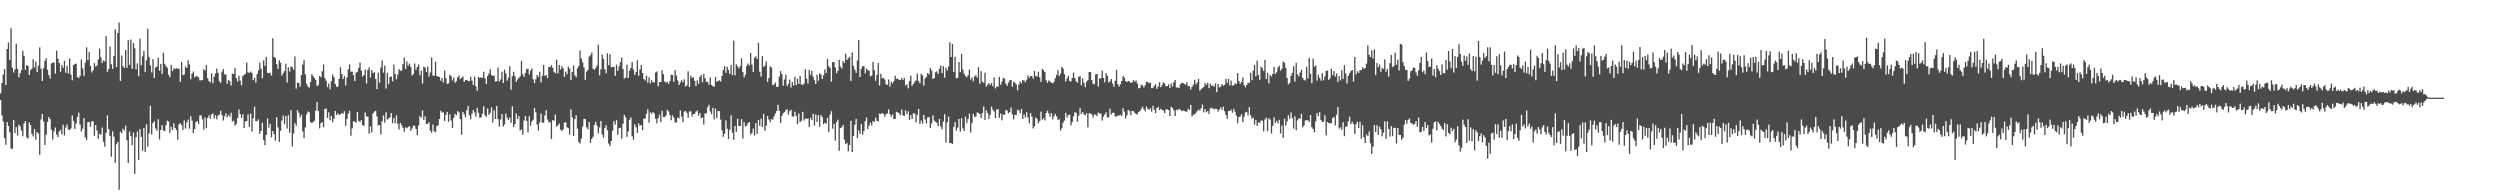 <?xml version="1.0" encoding="UTF-8"?>
<svg xmlns="http://www.w3.org/2000/svg" width="1920" height="150">
  <path d="M0 71.665h1v5.197H0zM1 63.736h1v24.945H1zM2 57.266h1v36.028H2zM3 53.023h1v53.098H3zM4 65.230h1v45.991H4zM5 37.627h1v56.123H5zM6 32.673h1v64.084H6zM7 46.003h1v55.601H7zM8 21.712h1v92.460H8zM9 52.041h1v62.262H9zM10 55.702h1v36.429H10zM11 53.319h1v48.806H11zM12 33.582h1v64.033H12zM13 52.859h1v51.310H13zM14 59.357h1v36.395H14zM15 56.201h1v40.903H15zM16 53.815h1v46.510H16zM17 38.856h1v65.817H17zM18 42.866h1v51.955H18zM19 53.581h1v39.407H19zM20 50.063h1v55.353H20zM21 50.598h1v55.919H21zM22 57.714h1v36.283H22zM23 53.975h1v42.101H23zM24 52.621h1v50.240H24zM25 45.522h1v59.343H25zM26 51.873h1v47.284H26zM27 47.317h1v59.891H27zM28 55.408h1v46.013H28zM29 50.458h1v52.163H29zM30 36.390h1v82.501H30zM31 52.720h1v39.094H31zM32 62.183h1v25.401H32zM33 52.392h1v40.939H33zM34 46.765h1v64.544H34zM35 44.719h1v58.751H35zM36 53.506h1v40.118H36zM37 57.615h1v32.248H37zM38 60.307h1v31.133H38zM39 48.705h1v50.836H39zM40 48.209h1v58.941H40zM41 47.878h1v52.997H41zM42 56.455h1v41.506H42zM43 38.859h1v64.495H43zM44 45.122h1v60.128H44zM45 48.428h1v52.613H45zM46 55.111h1v44.549H46zM47 50.035h1v53.095H47zM48 52.168h1v43.656H48zM49 46.666h1v57.401H49zM50 55.892h1v42.031H50zM51 50.464h1v45.158H51zM52 56.346h1v43.084H52zM53 44.879h1v55.071H53zM54 57.316h1v41.298H54zM55 61.648h1v26.979H55zM56 50.040h1v42.783H56zM57 49.114h1v49.971H57zM58 48.872h1v46.027H58zM59 59.111h1v30.703H59zM60 59.973h1v26.559H60zM61 58.218h1v37.485H61zM62 45.666h1v55.282H62zM63 52.442h1v46.317H63zM64 58.301h1v32.354H64zM65 48.181h1v57.325H65zM66 36.307h1v71.301H66zM67 46.092h1v47.724H67zM68 40.020h1v53.797H68zM69 50.562h1v46.811H69zM70 55.630h1v37.616H70zM71 54.026h1v39.105H71zM72 48.437h1v55.789H72zM73 51.074h1v44.961H73zM74 50.291h1v49.936H74zM75 45.596h1v61.010H75zM76 37.308h1v65.457H76zM77 44.143h1v59.406H77zM78 48.433h1v49.506H78zM79 46.456h1v62.494H79zM80 47.158h1v65.530H80zM81 27.707h1v74.362H81zM82 55.095h1v33.540H82zM83 52.991h1v46.205H83zM84 35.697h1v68.700H84zM85 49.280h1v71.152H85zM86 52.947h1v47.890H86zM87 43.096h1v61.848H87zM88 22.486h1v102.587H88zM89 51.541h1v59.259H89zM90 25.312h1v83.626H90zM91 17.294h1v128.516H91zM92 62.179h1v38.907H92zM93 42.626h1v59.692H93zM94 50.828h1v48.028H94zM95 52.229h1v47.950H95zM96 38.415h1v58.027H96zM97 52.046h1v55.679H97zM98 30.769h1v94.440H98zM99 49.843h1v51.104H99zM100 30.367h1v74.165H100zM101 52.942h1v58.624H101zM102 32.900h1v68.932H102zM103 37.140h1v96.414H103zM104 53.236h1v52.120H104zM105 48.659h1v52.367H105zM106 58.496h1v64.446H106zM107 29.664h1v69.489H107zM108 50.062h1v54.978H108zM109 43.248h1v72.524H109zM110 39.054h1v59.166H110zM111 55.390h1v61.242H111zM112 46.401h1v49.106H112zM113 22.070h1v90.531H113zM114 43.728h1v58.701H114zM115 50.280h1v30.956H115zM116 55.631h1v47.685H116zM117 45.412h1v49.128H117zM118 59.830h1v33.318H118zM119 51.821h1v46.795H119zM120 50.987h1v49.379H120zM121 44.395h1v47.186H121zM122 54.389h1v52.729H122zM123 49.044h1v50.753H123zM124 56.844h1v39.256H124zM125 40.476h1v59.679H125zM126 48.970h1v51.897H126zM127 50.831h1v45.349H127zM128 52.051h1v40.647H128zM129 57.417h1v35.908H129zM130 59.345h1v42.897H130zM131 49.821h1v47.628H131zM132 54.598h1v45.375H132zM133 52.404h1v42.266H133zM134 53.114h1v45.126H134zM135 52.309h1v47.656H135zM136 52.777h1v54.490H136zM137 52.891h1v42.553H137zM138 62.911h1v31.727H138zM139 47.592h1v48.444H139zM140 57.760h1v42.045H140zM141 57.119h1v35.347H141zM142 51.083h1v47.608H142zM143 52.137h1v42.020H143zM144 46.392h1v45.486H144zM145 49.479h1v49.349H145zM146 60.886h1v28.352H146zM147 56.580h1v36.058H147zM148 54.866h1v47.472H148zM149 59.387h1v39.667H149zM150 58.427h1v35.264H150zM151 58.615h1v34.432H151zM152 59.375h1v35.800H152zM153 61.700h1v26.978H153zM154 61.765h1v26.852H154zM155 61.389h1v30.324H155zM156 53.157h1v46.330H156zM157 54.175h1v36.007H157zM158 50.023h1v48.426H158zM159 60.068h1v30.490H159zM160 62.257h1v26.374H160zM161 63.316h1v27.856H161zM162 56.322h1v31.420H162zM163 63.954h1v23.125H163zM164 58.977h1v32.059H164zM165 56.474h1v31.997H165zM166 52.612h1v38.972H166zM167 55.945h1v32.941H167zM168 62.342h1v25.654H168zM169 63.617h1v21.447H169zM170 55.030h1v33.445H170zM171 53.058h1v39.493H171zM172 57.095h1v32.272H172zM173 57.199h1v29.895H173zM174 64.242h1v25.926H174zM175 61.365h1v26.950H175zM176 62.366h1v27.339H176zM177 65.703h1v20.880H177zM178 56.554h1v36.741H178zM179 56.787h1v35.954H179zM180 52.235h1v44.265H180zM181 60.057h1v35.122H181zM182 62.617h1v28.234H182zM183 58.104h1v25.921H183zM184 61.977h1v25.652H184zM185 65.488h1v25.081H185zM186 58.546h1v29.241H186zM187 57.493h1v40.884H187zM188 56.678h1v36.678H188zM189 48.010h1v44.933H189zM190 55.556h1v32.227H190zM191 55.967h1v41.442H191zM192 54.940h1v32.358H192zM193 56.020h1v45.009H193zM194 61.493h1v29.460H194zM195 59.706h1v22.283H195zM196 63.407h1v29.526H196zM197 57.008h1v36.005H197zM198 54.070h1v37.573H198zM199 48.153h1v54.664H199zM200 52.776h1v47.786H200zM201 60.060h1v34.169H201zM202 46.353h1v61.266H202zM203 50.496h1v60.959H203zM204 43.696h1v59.884H204zM205 55.935h1v35.034H205zM206 56.321h1v41.749H206zM207 55.796h1v39.280H207zM208 58.089h1v47.454H208zM209 29.381h1v71.210H209zM210 43.671h1v59.189H210zM211 44.495h1v63.526H211zM212 49.299h1v40.757H212zM213 52.980h1v44.886H213zM214 46.321h1v62.652H214zM215 48.105h1v52.363H215zM216 58.071h1v34.522H216zM217 56.256h1v32.399H217zM218 54.620h1v40.772H218zM219 48.955h1v40.207H219zM220 63.385h1v35.353H220zM221 51.691h1v36.781H221zM222 54.931h1v46.954H222zM223 51.005h1v33.515H223zM224 51.632h1v60.829H224zM225 53.493h1v49.130H225zM226 43.387h1v51.189H226zM227 68.115h1v28.555H227zM228 63.503h1v21.061H228zM229 63.849h1v22.761H229zM230 66.497h1v23.675H230zM231 57.543h1v30.607H231zM232 49.592h1v51.266H232zM233 46.154h1v60.007H233zM234 56.963h1v40.955H234zM235 64.225h1v23.527H235zM236 66.416h1v19.177H236zM237 67.254h1v19.063H237zM238 63.007h1v30.812H238zM239 56.978h1v37.564H239zM240 58.474h1v35.218H240zM241 59.842h1v32.840H241zM242 61.454h1v23.555H242zM243 66.102h1v12.180H243zM244 65.162h1v20.124H244zM245 58.397h1v40.147H245zM246 59.415h1v35.226H246zM247 54.726h1v39.073H247zM248 49.530h1v48.119H248zM249 59.892h1v23.887H249zM250 61.949h1v21.396H250zM251 66.951h1v23.737H251zM252 64.164h1v22.090H252zM253 68.624h1v23.779H253zM254 62.327h1v26.732H254zM255 57.166h1v36.729H255zM256 59.256h1v32.033H256zM257 64.487h1v20.750H257zM258 66.669h1v21.633H258zM259 66.538h1v20.501H259zM260 60.512h1v27.748H260zM261 51.647h1v36.231H261zM262 56.838h1v30.034H262zM263 60.653h1v26.670H263zM264 58.260h1v27.111H264zM265 65.693h1v30.991H265zM266 59.432h1v31.983H266zM267 53.236h1v34.034H267zM268 49.446h1v35.522H268zM269 55.005h1v49.259H269zM270 55.053h1v43.510H270zM271 57.642h1v35.500H271zM272 62.192h1v31.214H272zM273 55.688h1v38.519H273zM274 55.113h1v30.843H274zM275 52.178h1v40.666H275zM276 48.048h1v45.720H276zM277 54.149h1v38.049H277zM278 58.842h1v37.200H278zM279 57.567h1v39.096H279zM280 53.325h1v33.070H280zM281 64.073h1v25.307H281zM282 53.927h1v35.795H282zM283 51.650h1v51.039H283zM284 59.488h1v37.689H284zM285 53.783h1v47.846H285zM286 56.235h1v30.846H286zM287 55.397h1v30.377H287zM288 60.632h1v24.469H288zM289 68.405h1v20.926H289zM290 55.816h1v40.603H290zM291 63.534h1v32.459H291zM292 51.924h1v51.370H292zM293 46.437h1v46.729H293zM294 55.756h1v32.868H294zM295 50.363h1v43.869H295zM296 68.008h1v18.251H296zM297 55.886h1v35.983H297zM298 64.673h1v26.366H298zM299 59.159h1v31.050H299zM300 58.678h1v28.121H300zM301 62.438h1v32.238H301zM302 49.609h1v41.135H302zM303 56.859h1v37.800H303zM304 60.923h1v27.643H304zM305 57.324h1v37.841H305zM306 53.118h1v46.357H306zM307 54.314h1v40.052H307zM308 54.237h1v41.915H308zM309 49.259h1v48.913H309zM310 44.342h1v56.856H310zM311 52.968h1v44.761H311zM312 47.179h1v51.358H312zM313 50.445h1v47.130H313zM314 48.839h1v47.904H314zM315 51.477h1v48.968H315zM316 58.015h1v40.625H316zM317 56.869h1v39.624H317zM318 48.737h1v47.846H318zM319 53.603h1v45.491H319zM320 51.477h1v52.431H320zM321 49.509h1v46.854H321zM322 57.891h1v31.356H322zM323 54.264h1v36.133H323zM324 64.212h1v20.637H324zM325 51.261h1v40.879H325zM326 51.901h1v37.452H326zM327 55.361h1v39.833H327zM328 51.079h1v44.039H328zM329 58.849h1v35.072H329zM330 55.717h1v44.563H330zM331 44.057h1v57.917H331zM332 57.998h1v37.600H332zM333 58.171h1v42.679H333zM334 47.417h1v54.095H334zM335 58.321h1v38.489H335zM336 58.766h1v37.548H336zM337 59.149h1v32.221H337zM338 61.939h1v23.160H338zM339 59.902h1v26.516H339zM340 63.305h1v22.995H340zM341 54.230h1v38.633H341zM342 60.177h1v28.094H342zM343 64.445h1v21.458H343zM344 64.008h1v29.603H344zM345 57.428h1v30.487H345zM346 58.545h1v34.033H346zM347 61.697h1v36.661H347zM348 59.523h1v30.939H348zM349 63.529h1v23.897H349zM350 62.327h1v26.266H350zM351 59.412h1v25.909H351zM352 58.004h1v28.380H352zM353 60.898h1v30.682H353zM354 59.827h1v43.670H354zM355 58.752h1v27.246H355zM356 62.977h1v24.736H356zM357 61.500h1v28.641H357zM358 61.361h1v23.407H358zM359 62.215h1v19.212H359zM360 62.318h1v26.305H360zM361 59.005h1v32.599H361zM362 61.914h1v25.361H362zM363 65.204h1v19.318H363zM364 58.868h1v27.592H364zM365 66.242h1v23.399H365zM366 69.736h1v13.146H366zM367 59.045h1v27.656H367zM368 60.007h1v30.424H368zM369 59.362h1v30.924H369zM370 59.790h1v27.577H370zM371 55.063h1v26.585H371zM372 60.183h1v28.319H372zM373 64.574h1v25.195H373zM374 58.416h1v24.948H374zM375 56.496h1v31.763H375zM376 53.172h1v33.578H376zM377 57.676h1v24.819H377zM378 58.256h1v35.912H378zM379 58.064h1v26.675H379zM380 62.578h1v28.812H380zM381 62.393h1v18.987H381zM382 51.918h1v39.624H382zM383 62.515h1v34.715H383zM384 61.050h1v30.737H384zM385 55.029h1v32.525H385zM386 63.757h1v33.395H386zM387 53.469h1v42.115H387zM388 56.404h1v30.829H388zM389 61.891h1v28.542H389zM390 59.594h1v32.719H390zM391 50.884h1v39.491H391zM392 68.868h1v25.485H392zM393 58.539h1v23.115H393zM394 55.145h1v42.457H394zM395 58.589h1v36.678H395zM396 62.918h1v24.346H396zM397 61.066h1v30.355H397zM398 59.750h1v29.318H398zM399 58.554h1v41.578H399zM400 46.764h1v52.705H400zM401 57.075h1v46.496H401zM402 59.042h1v33.487H402zM403 56.099h1v32.921H403zM404 53.035h1v39.801H404zM405 52.846h1v48.911H405zM406 57.191h1v32.057H406zM407 54.195h1v42.363H407zM408 52.574h1v40.760H408zM409 60.908h1v31.011H409zM410 63.848h1v19.220H410zM411 60.929h1v25.273H411zM412 57.484h1v38.169H412zM413 59.043h1v41.252H413zM414 55.154h1v38.937H414zM415 63.222h1v23.883H415zM416 58.279h1v35.873H416zM417 49.897h1v44.390H417zM418 58.253h1v30.430H418zM419 57.623h1v26.986H419zM420 59.978h1v31.753H420zM421 51.297h1v42.578H421zM422 51.535h1v42.434H422zM423 50.078h1v56.624H423zM424 51.956h1v40.369H424zM425 55.166h1v37.540H425zM426 56.248h1v31.713H426zM427 45.846h1v51.372H427zM428 56.493h1v39.797H428zM429 49.812h1v45.061H429zM430 53.379h1v46.172H430zM431 50.738h1v49.907H431zM432 52.493h1v46.955H432zM433 58.991h1v35.227H433zM434 54.979h1v38.921H434zM435 57.161h1v40.686H435zM436 51.088h1v47.404H436zM437 52.800h1v50.555H437zM438 61.443h1v22.528H438zM439 55.362h1v34.821H439zM440 50.328h1v54.163H440zM441 57.753h1v33.730H441zM442 59.392h1v29.111H442zM443 52.411h1v46.399H443zM444 50.670h1v58.408H444zM445 38.779h1v71.479H445zM446 45.004h1v61.443H446zM447 47.933h1v49.351H447zM448 51.770h1v39.523H448zM449 61.322h1v30.091H449zM450 54.967h1v42.806H450zM451 53.834h1v45.504H451zM452 43.466h1v50.272H452zM453 42.398h1v67.328H453zM454 40.381h1v66.355H454zM455 52.746h1v52.277H455zM456 53.726h1v42.153H456zM457 52.158h1v41.371H457zM458 50.346h1v46.159H458zM459 34.309h1v68.094H459zM460 57.876h1v40.034H460zM461 53.200h1v39.747H461zM462 41.939h1v61.348H462zM463 45.186h1v60.599H463zM464 53.177h1v45.194H464zM465 56.219h1v39.978H465zM466 40.850h1v59.236H466zM467 50.096h1v60.118H467zM468 41.624h1v70.569H468zM469 51.691h1v56.594H469zM470 51.358h1v49.109H470zM471 51.339h1v41.785H471zM472 58.238h1v37.517H472zM473 49.665h1v42.607H473zM474 54.459h1v49.121H474zM475 50.961h1v47.387H475zM476 47.777h1v50.389H476zM477 44.135h1v62.379H477zM478 53.055h1v41.964H478zM479 60.285h1v28.020H479zM480 59.561h1v30.598H480zM481 49.655h1v55.420H481zM482 59.883h1v41.086H482zM483 54.292h1v37.710H483zM484 52.040h1v38.130H484zM485 47.614h1v57.017H485zM486 53.345h1v53.909H486zM487 57.528h1v37.882H487zM488 55.326h1v42.489H488zM489 46.266h1v55.784H489zM490 58.228h1v36.467H490zM491 53.416h1v43.097H491zM492 49.911h1v46.105H492zM493 56.042h1v43.946H493zM494 60.700h1v30.455H494zM495 61.916h1v29.197H495zM496 58.112h1v29.309H496zM497 63.536h1v20.362H497zM498 59.403h1v34.870H498zM499 63.992h1v22.352H499zM500 61.640h1v25.735H500zM501 63.250h1v22.820H501zM502 63.279h1v23.829H502zM503 55.726h1v35.538H503zM504 54.899h1v39.936H504zM505 66.268h1v24.445H505zM506 63.074h1v25.030H506zM507 63.002h1v30.775H507zM508 53.963h1v31.119H508zM509 57.001h1v32.891H509zM510 62.603h1v27.315H510zM511 63.503h1v25.165H511zM512 62.671h1v21.725H512zM513 64.412h1v21.144H513zM514 62.214h1v26.247H514zM515 57.329h1v35.054H515zM516 57.588h1v31.017H516zM517 62.827h1v27.596H517zM518 53.883h1v40.154H518zM519 58.006h1v36.033H519zM520 61.797h1v28.414H520zM521 65.258h1v25.721H521zM522 63.300h1v21.468H522zM523 61.574h1v27.945H523zM524 63.238h1v30.572H524zM525 60.929h1v24.758H525zM526 66.472h1v18.763H526zM527 65.566h1v21.109H527zM528 54.790h1v35.640H528zM529 66.851h1v18.758H529zM530 58.099h1v27.395H530zM531 59.860h1v29.605H531zM532 59.337h1v28.265H532zM533 62.063h1v25.493H533zM534 66.131h1v19.563H534zM535 61.746h1v23.209H535zM536 64.419h1v24.402H536zM537 59.118h1v27.669H537zM538 57.518h1v33.322H538zM539 63.235h1v26.948H539zM540 56.694h1v38.975H540zM541 60.043h1v27.092H541zM542 62.793h1v24.275H542zM543 62.892h1v19.535H543zM544 65.007h1v15.479H544zM545 59.435h1v26.106H545zM546 65.255h1v22.448H546zM547 66.209h1v16.584H547zM548 66.633h1v25.024H548zM549 59.208h1v24.142H549zM550 62.841h1v27.862H550zM551 62.081h1v23.103H551zM552 61.710h1v23.705H552zM553 62.564h1v29.280H553zM554 58.334h1v41.875H554zM555 53.708h1v51.346H555zM556 50.907h1v51.856H556zM557 55.912h1v36.542H557zM558 51.326h1v47.544H558zM559 53.702h1v53.113H559zM560 56.746h1v42.841H560zM561 49.993h1v38.552H561zM562 57.647h1v44.243H562zM563 31.164h1v76.276H563zM564 57.889h1v38.788H564zM565 49.424h1v51.777H565zM566 50.995h1v40.171H566zM567 52.534h1v44.245H567zM568 50.777h1v45.943H568zM569 44.814h1v46.687H569zM570 55.353h1v51.019H570zM571 59.460h1v34.361H571zM572 57.390h1v39.735H572zM573 50.548h1v46.002H573zM574 48.787h1v45.787H574zM575 50.247h1v43.565H575zM576 40.734h1v62.501H576zM577 49.593h1v52.680H577zM578 55.228h1v43.546H578zM579 44.327h1v59.734H579zM580 43.228h1v51.338H580zM581 45.349h1v57.455H581zM582 32.869h1v59.231H582zM583 55.154h1v41.447H583zM584 58.889h1v32.264H584zM585 43.075h1v54.494H585zM586 51.413h1v36.048H586zM587 50.302h1v50.113H587zM588 47.145h1v49.419H588zM589 62.893h1v26.185H589zM590 59.952h1v31.799H590zM591 50.992h1v42.912H591zM592 51.764h1v39.721H592zM593 65.303h1v26.581H593zM594 64.961h1v24.435H594zM595 63.377h1v23.820H595zM596 66.711h1v18.604H596zM597 66.607h1v13.851H597zM598 58.737h1v26.380H598zM599 54.702h1v39.767H599zM600 56.936h1v32.219H600zM601 65.819h1v21.200H601zM602 61.035h1v25.099H602zM603 57.354h1v27.338H603zM604 66.084h1v17.847H604zM605 64.480h1v23.624H605zM606 61.179h1v24.220H606zM607 67.149h1v17.185H607zM608 63.005h1v26.491H608zM609 65.639h1v23.850H609zM610 58.917h1v26.822H610zM611 65.357h1v23.568H611zM612 60.473h1v34.889H612zM613 64.442h1v22.675H613zM614 58.212h1v35.641H614zM615 64.820h1v27.845H615zM616 65.221h1v20.701H616zM617 64.109h1v28.421H617zM618 53.248h1v37.734H618zM619 60.385h1v30.928H619zM620 64.095h1v26.962H620zM621 53.784h1v43.844H621zM622 57.484h1v32.974H622zM623 54.348h1v37.842H623zM624 58.882h1v28.456H624zM625 61.619h1v34.907H625zM626 64.544h1v23.403H626zM627 57.413h1v36.324H627zM628 62.019h1v26.418H628zM629 56.370h1v41.007H629zM630 57.259h1v31.158H630zM631 60.707h1v29.194H631zM632 57.869h1v37.489H632zM633 53.295h1v40.979H633zM634 56.082h1v38.899H634zM635 45.283h1v45.262H635zM636 50.767h1v50.651H636zM637 52.121h1v35.984H637zM638 62.708h1v22.687H638zM639 47.653h1v51.119H639zM640 47.695h1v47.464H640zM641 51.791h1v56.170H641zM642 56.279h1v37.572H642zM643 54.449h1v37.517H643zM644 45.886h1v69.935H644zM645 51.072h1v47.344H645zM646 52.682h1v45.073H646zM647 46.911h1v48.978H647zM648 48.372h1v58.920H648zM649 41.304h1v69.392H649zM650 46.074h1v63.669H650zM651 44.673h1v71.589H651zM652 43.550h1v67.828H652zM653 62.134h1v30.598H653zM654 40.283h1v76.504H654zM655 50.561h1v53.911H655zM656 53.401h1v42.455H656zM657 55.979h1v35.345H657zM658 46.495h1v59.531H658zM659 30.778h1v69.456H659zM660 59.190h1v43.638H660zM661 52.690h1v42.616H661zM662 50.782h1v52.664H662zM663 50.845h1v49.832H663zM664 56.359h1v36.703H664zM665 52.653h1v37.578H665zM666 54.028h1v45.086H666zM667 54.232h1v42.298H667zM668 58.561h1v35.631H668zM669 58.110h1v38.242H669zM670 47.588h1v45.337H670zM671 53.894h1v39.754H671zM672 62.029h1v28.283H672zM673 57.517h1v35.255H673zM674 48.422h1v44.880H674zM675 65.666h1v21.593H675zM676 56.667h1v30.867H676zM677 60.096h1v26.673H677zM678 59.847h1v27.606H678zM679 61.188h1v28.453H679zM680 64.707h1v23.034H680zM681 65.221h1v21.876H681zM682 61.112h1v22.848H682zM683 66.553h1v21.194H683zM684 62.806h1v26.921H684zM685 63.992h1v23.854H685zM686 62.327h1v29.177H686zM687 58.109h1v33.224H687zM688 60.576h1v25.267H688zM689 60.249h1v26.136H689zM690 61.463h1v25.461H690zM691 61.502h1v26.909H691zM692 59.828h1v24.293H692zM693 61.516h1v27.033H693zM694 59.862h1v29.153H694zM695 65.621h1v19.056H695zM696 64.742h1v23.089H696zM697 67.894h1v17.521H697zM698 62.190h1v29.876H698zM699 57.993h1v30.431H699zM700 65.967h1v25.465H700zM701 64.442h1v22.581H701zM702 62.779h1v24.421H702zM703 61.745h1v32.308H703zM704 56.415h1v31.829H704zM705 62.284h1v21.327H705zM706 63.951h1v31.253H706zM707 56.643h1v35.918H707zM708 57.972h1v36.986H708zM709 65.788h1v22.444H709zM710 60.200h1v31.544H710zM711 59.008h1v35.884H711zM712 56.088h1v34.108H712zM713 57.112h1v32.741H713zM714 52.262h1v45.985H714zM715 54.073h1v40.695H715zM716 60.676h1v27.954H716zM717 60.031h1v32.602H717zM718 55.484h1v38.037H718zM719 54.782h1v39.598H719zM720 56.875h1v40.069H720zM721 52.913h1v38.442H721zM722 50.315h1v46.815H722zM723 56.137h1v43.133H723zM724 50.771h1v42.632H724zM725 59.604h1v28.108H725zM726 52.000h1v57.583H726zM727 53.995h1v40.023H727zM728 51.165h1v38.342H728zM729 32.531h1v77.456H729zM730 43.752h1v66.146H730zM731 33.770h1v76.731H731zM732 55.213h1v42.296H732zM733 43.658h1v50.151H733zM734 60.121h1v40.211H734zM735 59.811h1v38.216H735zM736 47.619h1v43.722H736zM737 55.388h1v45.797H737zM738 41.461h1v49.337H738zM739 53.462h1v45.088H739zM740 56.635h1v43.997H740zM741 58.367h1v31.271H741zM742 59.301h1v35.296H742zM743 57.750h1v33.738H743zM744 53.400h1v33.847H744zM745 61.159h1v40.613H745zM746 59.333h1v35.228H746zM747 62.405h1v24.986H747zM748 58.628h1v31.023H748zM749 57.753h1v31.852H749zM750 59.639h1v26.647H750zM751 51.583h1v35.323H751zM752 64.272h1v23.297H752zM753 54.681h1v35.993H753zM754 62.757h1v24.053H754zM755 63.739h1v18.006H755zM756 55.881h1v36.267H756zM757 66.518h1v18.155H757zM758 64.951h1v21.722H758zM759 63.961h1v27.605H759zM760 65.204h1v22.943H760zM761 63.759h1v18.120H761zM762 66.207h1v18.025H762zM763 59.397h1v26.291H763zM764 67.937h1v22.843H764zM765 66.333h1v17.826H765zM766 66.706h1v17.030H766zM767 59.035h1v31.451H767zM768 65.116h1v22.054H768zM769 62.733h1v29.685H769zM770 59.751h1v28.214H770zM771 60.424h1v27.755H771zM772 64.309h1v20.149H772zM773 65.897h1v19.063H773zM774 63.342h1v23.683H774zM775 61.646h1v24.424H775zM776 61.346h1v21.200H776zM777 66.613h1v21.283H777zM778 62.753h1v29.009H778zM779 63.530h1v24.733H779zM780 64.877h1v23.265H780zM781 69.335h1v14.965H781zM782 64.993h1v19.863H782zM783 62.451h1v24.502H783zM784 64.005h1v19.591H784zM785 61.523h1v29.823H785zM786 61.819h1v26.055H786zM787 63.179h1v27.031H787zM788 61.186h1v24.996H788zM789 57.921h1v32.329H789zM790 59.704h1v34.909H790zM791 58.367h1v28.443H791zM792 58.451h1v31.139H792zM793 60.353h1v38.383H793zM794 54.530h1v42.399H794zM795 58.432h1v31.827H795zM796 58.830h1v32.689H796zM797 55.157h1v39.548H797zM798 59.491h1v33.514H798zM799 62.878h1v22.902H799zM800 52.864h1v39.112H800zM801 53.901h1v36.808H801zM802 55.309h1v37.201H802zM803 61.626h1v25.122H803zM804 63.579h1v21.389H804zM805 61.736h1v25.506H805zM806 62.578h1v27.189H806zM807 63.582h1v23.245H807zM808 63.947h1v27.820H808zM809 62.915h1v26.313H809zM810 60.035h1v27.408H810zM811 57.529h1v31.810H811zM812 53.903h1v38.327H812zM813 58.447h1v33.056H813zM814 56.547h1v43.706H814zM815 51.385h1v47.112H815zM816 52.623h1v41.537H816zM817 56.988h1v35.542H817zM818 62.683h1v23.982H818zM819 60.178h1v30.091H819zM820 58.224h1v30.141H820zM821 62.093h1v25.971H821zM822 62.577h1v33.683H822zM823 59.837h1v33.911H823zM824 55.754h1v33.616H824zM825 60.016h1v26.212H825zM826 62.425h1v24.181H826zM827 63.466h1v29.901H827zM828 58.973h1v29.833H828zM829 58.490h1v24.448H829zM830 65.520h1v22.122H830zM831 60.198h1v25.774H831zM832 63.605h1v24.227H832zM833 66.959h1v21.513H833zM834 62.715h1v24.198H834zM835 61.533h1v36.236H835zM836 55.313h1v31.773H836zM837 55.325h1v31.671H837zM838 61.429h1v26.478H838zM839 64.305h1v25.977H839zM840 64.778h1v23.250H840zM841 57.084h1v30.964H841zM842 56.805h1v32.366H842zM843 66.486h1v20.017H843zM844 60.234h1v26.947H844zM845 60.160h1v27.086H845zM846 54.078h1v38.536H846zM847 59.957h1v29.644H847zM848 63.224h1v24.618H848zM849 56.144h1v30.104H849zM850 58.209h1v32.031H850zM851 63.434h1v26.569H851zM852 62.363h1v21.079H852zM853 60.693h1v27.201H853zM854 64.160h1v22.510H854zM855 66.676h1v19.870H855zM856 62.002h1v27.488H856zM857 53.682h1v35.786H857zM858 64.722h1v24.069H858zM859 66.431h1v22.268H859zM860 64.697h1v23.443H860zM861 62.216h1v26.947H861zM862 58.361h1v24.804H862zM863 59.617h1v26.205H863zM864 62.384h1v28.590H864zM865 63.027h1v25.428H865zM866 62.274h1v22.129H866zM867 62.480h1v22.711H867zM868 63.724h1v24.814H868zM869 63.194h1v21.906H869zM870 61.376h1v24.036H870zM871 62.867h1v23.787H871zM872 61.758h1v25.796H872zM873 64.194h1v23.609H873zM874 67.905h1v18.023H874zM875 67.410h1v17.916H875zM876 65.056h1v18.468H876zM877 65.563h1v16.394H877zM878 67.191h1v16.707H878zM879 65.378h1v20.178H879zM880 62.778h1v18.998H880zM881 62.915h1v20.565H881zM882 63.971h1v20.381H882zM883 63.538h1v19.642H883zM884 67.729h1v18.041H884zM885 67.417h1v13.883H885zM886 65.919h1v18.429H886zM887 64.647h1v22.235H887zM888 68.300h1v14.642H888zM889 66.443h1v15.612H889zM890 63.122h1v21.422H890zM891 66.970h1v16.478H891zM892 65.395h1v19.100H892zM893 63.255h1v21.661H893zM894 64.143h1v22.737H894zM895 66.177h1v17.958H895zM896 66.085h1v17.721H896zM897 64.842h1v19.737H897zM898 67.631h1v21.390H898zM899 64.044h1v17.917H899zM900 66.409h1v16.421H900zM901 63.096h1v21.599H901zM902 61.387h1v27.708H902zM903 67.105h1v17.170H903zM904 67.210h1v17.469H904zM905 67.466h1v16.051H905zM906 64.779h1v19.543H906zM907 63.607h1v21.778H907zM908 63.633h1v21.170H908zM909 64.554h1v20.718H909zM910 64.956h1v20.682H910zM911 63.151h1v22.679H911zM912 66.082h1v17.509H912zM913 66.266h1v18.188H913zM914 68.726h1v11.834H914zM915 66.807h1v22.622H915zM916 65.036h1v23.000H916zM917 61.335h1v26.736H917zM918 64.877h1v21.759H918zM919 63.243h1v22.053H919zM920 60.562h1v23.560H920zM921 69.558h1v15.392H921zM922 68.469h1v14.739H922zM923 67.527h1v12.749H923zM924 66.667h1v19.629H924zM925 63.757h1v19.980H925zM926 65.244h1v21.022H926zM927 63.417h1v21.844H927zM928 67.678h1v19.858H928zM929 64.315h1v18.866H929zM930 65.981h1v16.739H930zM931 65.535h1v17.798H931zM932 66.622h1v17.368H932zM933 63.975h1v19.478H933zM934 70.757h1v13.004H934zM935 64.558h1v21.148H935zM936 67.119h1v17.070H936zM937 66.520h1v16.023H937zM938 64.529h1v19.910H938zM939 65.817h1v16.135H939zM940 65.116h1v20.329H940zM941 60.454h1v27.844H941zM942 63.628h1v27.506H942zM943 60.583h1v24.610H943zM944 65.593h1v19.659H944zM945 61.872h1v22.326H945zM946 65.692h1v20.878H946zM947 65.533h1v18.084H947zM948 63.899h1v21.904H948zM949 64.547h1v24.191H949zM950 56.147h1v38.581H950zM951 62.427h1v27.488H951zM952 64.346h1v25.155H952zM953 62.970h1v24.799H953zM954 59.502h1v34.408H954zM955 65.426h1v24.236H955zM956 67.102h1v19.207H956zM957 65.247h1v20.687H957zM958 63.360h1v25.253H958zM959 63.799h1v18.496H959zM960 56.009h1v32.599H960zM961 61.662h1v29.643H961zM962 54.290h1v36.023H962zM963 49.794h1v46.069H963zM964 58.672h1v33.440H964zM965 46.617h1v50.058H965zM966 57.576h1v36.543H966zM967 61.284h1v33.008H967zM968 51.093h1v41.399H968zM969 52.458h1v40.291H969zM970 54.588h1v46.309H970zM971 46.086h1v45.789H971zM972 60.714h1v29.675H972zM973 55.873h1v44.882H973zM974 64.014h1v26.839H974zM975 57.613h1v34.248H975zM976 58.760h1v43.732H976zM977 56.792h1v39.922H977zM978 51.303h1v38.762H978zM979 56.835h1v37.581H979zM980 55.476h1v37.245H980zM981 51.883h1v42.832H981zM982 50.455h1v41.572H982zM983 54.285h1v48.222H983zM984 52.743h1v43.677H984zM985 47.135h1v58.697H985zM986 48.206h1v42.982H986zM987 52.078h1v44.549H987zM988 59.899h1v33.412H988zM989 64.841h1v23.749H989zM990 63.629h1v27.627H990zM991 58.195h1v28.190H991zM992 55.949h1v34.787H992zM993 50.912h1v47.870H993zM994 62.691h1v26.631H994zM995 48.227h1v51.823H995zM996 57.166h1v35.239H996zM997 58.722h1v32.135H997zM998 55.703h1v35.604H998zM999 53.520h1v33.841H999zM1000 59.815h1v38.032H1000zM1001 61.521h1v34.800H1001zM1002 61.731h1v30.834H1002zM1003 51.294h1v40.987H1003zM1004 60.299h1v32.175H1004zM1005 44.403h1v49.125H1005zM1006 56.654h1v31.714H1006zM1007 63.923h1v33.878H1007zM1008 45.062h1v54.084H1008zM1009 51.204h1v50.420H1009zM1010 50.240h1v42.951H1010zM1011 61.887h1v24.928H1011zM1012 57.472h1v31.714H1012zM1013 59.794h1v26.359H1013zM1014 61.948h1v30.160H1014zM1015 56.180h1v37.540H1015zM1016 61.619h1v31.800H1016zM1017 58.788h1v29.731H1017zM1018 54.386h1v49.666H1018zM1019 54.249h1v39.406H1019zM1020 61.454h1v32.991H1020zM1021 60.055h1v34.733H1021zM1022 52.681h1v42.060H1022zM1023 57.679h1v33.039H1023zM1024 54.571h1v35.273H1024zM1025 58.814h1v37.536H1025zM1026 56.496h1v31.653H1026zM1027 62.901h1v19.271H1027zM1028 58.421h1v40.303H1028zM1029 61.763h1v35.991H1029zM1030 53.933h1v45.757H1030zM1031 60.624h1v33.208H1031zM1032 50.123h1v54.501H1032zM1033 56.548h1v40.843H1033zM1034 64.105h1v32.896H1034zM1035 58.281h1v34.901H1035zM1036 56.155h1v33.485H1036zM1037 54.636h1v40.742H1037zM1038 53.746h1v39.800H1038zM1039 62.676h1v32.480H1039zM1040 43.884h1v58.963H1040zM1041 57.184h1v38.202H1041zM1042 54.667h1v38.760H1042zM1043 56.032h1v42.327H1043zM1044 53.794h1v39.733H1044zM1045 53.852h1v52.620H1045zM1046 51.618h1v44.543H1046zM1047 52.935h1v52.529H1047zM1048 52.196h1v57.698H1048zM1049 48.852h1v54.330H1049zM1050 34.907h1v69.520H1050zM1051 42.015h1v58.954H1051zM1052 43.790h1v66.249H1052zM1053 38.552h1v79.741H1053zM1054 44.980h1v67.650H1054zM1055 37.929h1v57.997H1055zM1056 57.629h1v43.751H1056zM1057 48.414h1v47.726H1057zM1058 51.639h1v51.908H1058zM1059 49.483h1v47.747H1059zM1060 55.154h1v44.100H1060zM1061 52.197h1v52.536H1061zM1062 53.066h1v48.846H1062zM1063 45.630h1v47.556H1063zM1064 55.122h1v51.475H1064zM1065 52.970h1v40.333H1065zM1066 58.875h1v40.156H1066zM1067 48.553h1v56.302H1067zM1068 42.229h1v54.521H1068zM1069 51.545h1v52.998H1069zM1070 50.730h1v47.487H1070zM1071 40.457h1v57.618H1071zM1072 49.728h1v60.428H1072zM1073 45.825h1v52.480H1073zM1074 54.133h1v49.554H1074zM1075 33.748h1v69.816H1075zM1076 34.146h1v73.237H1076zM1077 47.707h1v58.120H1077zM1078 50.797h1v44.941H1078zM1079 53.834h1v38.448H1079zM1080 53.602h1v41.352H1080zM1081 62.116h1v29.921H1081zM1082 60.295h1v30.755H1082zM1083 54.854h1v39.674H1083zM1084 53.989h1v40.818H1084zM1085 51.785h1v44.114H1085zM1086 52.216h1v42.901H1086zM1087 55.668h1v37.368H1087zM1088 58.146h1v39.282H1088zM1089 53.977h1v36.295H1089zM1090 48.315h1v53.270H1090zM1091 43.718h1v57.567H1091zM1092 55.437h1v41.963H1092zM1093 54.136h1v46.388H1093zM1094 56.983h1v36.697H1094zM1095 40.268h1v58.107H1095zM1096 46.958h1v49.150H1096zM1097 51.398h1v52.624H1097zM1098 51.132h1v52.068H1098zM1099 44.983h1v64.573H1099zM1100 58.006h1v40.804H1100zM1101 52.914h1v41.029H1101zM1102 59.306h1v33.961H1102zM1103 50.048h1v50.074H1103zM1104 52.759h1v40.796H1104zM1105 54.652h1v40.526H1105zM1106 57.563h1v39.133H1106zM1107 49.466h1v49.308H1107zM1108 56.109h1v43.862H1108zM1109 56.220h1v38.261H1109zM1110 46.032h1v58.773H1110zM1111 53.385h1v41.979H1111zM1112 39.182h1v62.901H1112zM1113 47.224h1v55.896H1113zM1114 52.412h1v45.592H1114zM1115 37.652h1v62.963H1115zM1116 55.709h1v43.207H1116zM1117 43.097h1v66.186H1117zM1118 52.167h1v54.898H1118zM1119 43.650h1v53.345H1119zM1120 33.921h1v77.707H1120zM1121 41.389h1v75.093H1121zM1122 47.400h1v66.122H1122zM1123 50.566h1v41.322H1123zM1124 42.642h1v53.123H1124zM1125 46.623h1v50.988H1125zM1126 43.321h1v66.424H1126zM1127 49.859h1v41.742H1127zM1128 41.073h1v66.965H1128zM1129 53.143h1v44.742H1129zM1130 54.631h1v53.815H1130zM1131 43.087h1v56.106H1131zM1132 54.804h1v60.646H1132zM1133 43.518h1v56.586H1133zM1134 61.885h1v39.799H1134zM1135 31.428h1v76.948H1135zM1136 43.762h1v60.788H1136zM1137 49.624h1v52.824H1137zM1138 46.542h1v62.830H1138zM1139 40.807h1v63.019H1139zM1140 44.521h1v60.944H1140zM1141 43.116h1v68.978H1141zM1142 36.348h1v85.573H1142zM1143 47.034h1v62.560H1143zM1144 36.360h1v81.770H1144zM1145 49.744h1v52.783H1145zM1146 57.930h1v43.949H1146zM1147 49.998h1v57.223H1147zM1148 55.929h1v39.483H1148zM1149 43.224h1v59.770H1149zM1150 56.932h1v38.526H1150zM1151 41.602h1v64.068H1151zM1152 50.141h1v50.311H1152zM1153 57.914h1v47.841H1153zM1154 54.281h1v38.245H1154zM1155 39.640h1v57.833H1155zM1156 59.911h1v31.420H1156zM1157 53.166h1v54.335H1157zM1158 51.507h1v49.232H1158zM1159 49.743h1v47.184H1159zM1160 49.781h1v51.089H1160zM1161 52.568h1v42.980H1161zM1162 49.238h1v57.674H1162zM1163 55.334h1v47.745H1163zM1164 49.918h1v45.087H1164zM1165 42.592h1v63.272H1165zM1166 43.858h1v64.303H1166zM1167 51.738h1v48.298H1167zM1168 52.941h1v35.271H1168zM1169 50.175h1v47.011H1169zM1170 55.708h1v39.846H1170zM1171 47.320h1v51.296H1171zM1172 56.248h1v28.688H1172zM1173 51.366h1v45.769H1173zM1174 57.057h1v37.816H1174zM1175 38.152h1v60.673H1175zM1176 58.751h1v38.441H1176zM1177 53.299h1v56.203H1177zM1178 50.260h1v50.564H1178zM1179 61.582h1v37.796H1179zM1180 42.840h1v59.760H1180zM1181 44.428h1v53.145H1181zM1182 52.310h1v47.157H1182zM1183 48.587h1v54.563H1183zM1184 40.697h1v57.103H1184zM1185 49.257h1v46.778H1185zM1186 55.212h1v46.136H1186zM1187 46.168h1v57.123H1187zM1188 37.360h1v59.742H1188zM1189 46.914h1v55.177H1189zM1190 48.919h1v54.873H1190zM1191 58.261h1v47.009H1191zM1192 54.130h1v43.503H1192zM1193 58.224h1v53.416H1193zM1194 34.876h1v52.184H1194zM1195 62.309h1v47.553H1195zM1196 41.633h1v59.660H1196zM1197 51.789h1v49.103H1197zM1198 47.732h1v62.718H1198zM1199 53.819h1v45.506H1199zM1200 40.386h1v63.827H1200zM1201 53.245h1v39.022H1201zM1202 37.980h1v78.313H1202zM1203 49.622h1v54.775H1203zM1204 51.091h1v43.482H1204zM1205 48.612h1v55.709H1205zM1206 52.727h1v63.050H1206zM1207 47.062h1v55.817H1207zM1208 37.184h1v65.052H1208zM1209 42.884h1v72.441H1209zM1210 34.868h1v79.644H1210zM1211 39.319h1v80.404H1211zM1212 36.870h1v75.749H1212zM1213 47.322h1v48.595H1213zM1214 42.419h1v63.881H1214zM1215 37.495h1v56.534H1215zM1216 36.852h1v73.536H1216zM1217 58.698h1v35.291H1217zM1218 43.299h1v73.524H1218zM1219 40.036h1v61.795H1219zM1220 40.790h1v58.678H1220zM1221 50.004h1v42.492H1221zM1222 41.015h1v70.695H1222zM1223 58.930h1v36.891H1223zM1224 34.909h1v57.673H1224zM1225 43.198h1v56.298H1225zM1226 47.023h1v49.256H1226zM1227 51.168h1v50.698H1227zM1228 57.013h1v36.785H1228zM1229 42.946h1v50.899H1229zM1230 46.557h1v54.132H1230zM1231 45.948h1v58.402H1231zM1232 43.446h1v65.958H1232zM1233 41.348h1v53.221H1233zM1234 52.531h1v51.241H1234zM1235 51.736h1v45.128H1235zM1236 56.281h1v51.607H1236zM1237 50.577h1v41.460H1237zM1238 46.556h1v62.194H1238zM1239 59.876h1v36.595H1239zM1240 49.492h1v45.721H1240zM1241 51.180h1v46.373H1241zM1242 56.644h1v38.351H1242zM1243 47.286h1v63.855H1243zM1244 51.234h1v49.934H1244zM1245 34.789h1v64.200H1245zM1246 56.121h1v37.740H1246zM1247 46.122h1v65.874H1247zM1248 52.097h1v51.531H1248zM1249 46.468h1v53.631H1249zM1250 52.734h1v50.080H1250zM1251 47.399h1v70.778H1251zM1252 50.029h1v50.463H1252zM1253 48.244h1v52.942H1253zM1254 39.741h1v66.521H1254zM1255 50.913h1v57.101H1255zM1256 46.581h1v65.663H1256zM1257 51.928h1v39.163H1257zM1258 46.107h1v53.958H1258zM1259 36.077h1v59.955H1259zM1260 53.275h1v43.521H1260zM1261 43.871h1v63.256H1261zM1262 53.486h1v43.901H1262zM1263 42.846h1v61.473H1263zM1264 46.259h1v52.039H1264zM1265 41.805h1v63.925H1265zM1266 49.444h1v48.881H1266zM1267 52.559h1v62.254H1267zM1268 52.227h1v48.640H1268zM1269 40.225h1v54.731H1269zM1270 47.772h1v63.518H1270zM1271 51.206h1v44.977H1271zM1272 56.473h1v50.092H1272zM1273 52.476h1v45.877H1273zM1274 44.560h1v57.135H1274zM1275 46.034h1v52.978H1275zM1276 45.807h1v60.035H1276zM1277 43.501h1v70.330H1277zM1278 38.361h1v59.784H1278zM1279 48.089h1v63.798H1279zM1280 40.408h1v65.269H1280zM1281 56.585h1v52.272H1281zM1282 53.602h1v45.134H1282zM1283 37.347h1v72.285H1283zM1284 44.224h1v59.680H1284zM1285 42.689h1v67.122H1285zM1286 45.749h1v63.692H1286zM1287 50.888h1v61.098H1287zM1288 39.953h1v58.278H1288zM1289 41.929h1v65.214H1289zM1290 53.070h1v48.706H1290zM1291 53.849h1v33.747H1291zM1292 48.737h1v66.822H1292zM1293 50.103h1v49.415H1293zM1294 39.878h1v60.506H1294zM1295 54.367h1v41.712H1295zM1296 49.146h1v62.456H1296zM1297 41.892h1v64.012H1297zM1298 44.678h1v66.563H1298zM1299 34.656h1v76.271H1299zM1300 50.549h1v44.841H1300zM1301 42.028h1v65.152H1301zM1302 46.316h1v55.304H1302zM1303 43.210h1v60.306H1303zM1304 55.976h1v48.781H1304zM1305 52.237h1v45.282H1305zM1306 38.617h1v68.990H1306zM1307 50.203h1v46.308H1307zM1308 48.862h1v48.644H1308zM1309 49.631h1v56.501H1309zM1310 45.487h1v52.860H1310zM1311 50.698h1v43.667H1311zM1312 42.372h1v61.327H1312zM1313 49.222h1v44.990H1313zM1314 44.087h1v59.592H1314zM1315 56.073h1v38.412H1315zM1316 57.209h1v34.075H1316zM1317 57.531h1v47.479H1317zM1318 52.924h1v43.822H1318zM1319 39.634h1v63.344H1319zM1320 54.371h1v42.832H1320zM1321 41.071h1v57.285H1321zM1322 48.769h1v61.914H1322zM1323 45.925h1v48.524H1323zM1324 45.696h1v55.203H1324zM1325 47.365h1v48.126H1325zM1326 59.342h1v50.134H1326zM1327 54.072h1v40.221H1327zM1328 41.225h1v64.078H1328zM1329 53.479h1v45.014H1329zM1330 49.331h1v53.803H1330zM1331 41.987h1v57.357H1331zM1332 46.634h1v55.558H1332zM1333 57.724h1v38.447H1333zM1334 42.231h1v62.285H1334zM1335 50.234h1v50.535H1335zM1336 43.147h1v49.311H1336zM1337 51.623h1v52.147H1337zM1338 55.751h1v41.168H1338zM1339 42.435h1v56.860H1339zM1340 51.106h1v52.466H1340zM1341 55.124h1v44.572H1341zM1342 48.421h1v51.128H1342zM1343 51.505h1v48.884H1343zM1344 44.278h1v59.706H1344zM1345 54.825h1v49.858H1345zM1346 43.890h1v51.185H1346zM1347 48.223h1v58.215H1347zM1348 43.639h1v56.055H1348zM1349 55.664h1v36.080H1349zM1350 47.444h1v48.451H1350zM1351 59.706h1v49.975H1351zM1352 38.423h1v61.145H1352zM1353 50.198h1v50.600H1353zM1354 49.961h1v51.311H1354zM1355 45.839h1v60.099H1355zM1356 39.237h1v60.071H1356zM1357 54.817h1v51.279H1357zM1358 42.525h1v53.167H1358zM1359 39.383h1v69.634H1359zM1360 55.457h1v45.582H1360zM1361 55.106h1v44.801H1361zM1362 48.854h1v57.222H1362zM1363 46.597h1v62.296H1363zM1364 47.808h1v56.512H1364zM1365 53.827h1v47.144H1365zM1366 39.690h1v69.336H1366zM1367 45.223h1v67.819H1367zM1368 41.176h1v60.231H1368zM1369 50.400h1v61.295H1369zM1370 50.097h1v52.941H1370zM1371 53.303h1v54.655H1371zM1372 52.596h1v41.399H1372zM1373 38.963h1v67.092H1373zM1374 50.188h1v53.697H1374zM1375 50.916h1v64.755H1375zM1376 41.461h1v63.387H1376zM1377 45.855h1v59.073H1377zM1378 47.282h1v52.576H1378zM1379 40.910h1v70.972H1379zM1380 48.117h1v65.691H1380zM1381 44.731h1v56.042H1381zM1382 57.498h1v45.853H1382zM1383 50.474h1v41.286H1383zM1384 45.456h1v51.072H1384zM1385 48.366h1v54.590H1385zM1386 57.458h1v40.432H1386zM1387 53.320h1v43.205H1387zM1388 55.344h1v47.457H1388zM1389 46.266h1v55.070H1389zM1390 53.568h1v44.392H1390zM1391 48.235h1v51.447H1391zM1392 56.075h1v45.705H1392zM1393 52.136h1v45.328H1393zM1394 54.115h1v35.745H1394zM1395 41.351h1v60.348H1395zM1396 47.681h1v49.261H1396zM1397 41.856h1v57.046H1397zM1398 40.169h1v66.510H1398zM1399 58.372h1v42.166H1399zM1400 52.443h1v49.897H1400zM1401 29.970h1v76.907H1401zM1402 38.069h1v65.307H1402zM1403 45.016h1v64.498H1403zM1404 53.538h1v60.699H1404zM1405 54.845h1v41.939H1405zM1406 56.604h1v53.734H1406zM1407 43.759h1v56.397H1407zM1408 56.996h1v34.636H1408zM1409 57.472h1v39.894H1409zM1410 50.388h1v51.848H1410zM1411 50.255h1v58.057H1411zM1412 56.137h1v41.188H1412zM1413 52.448h1v46.299H1413zM1414 55.823h1v33.447H1414zM1415 46.379h1v51.482H1415zM1416 52.545h1v48.809H1416zM1417 59.712h1v32.869H1417zM1418 51.224h1v53.767H1418zM1419 54.450h1v57.879H1419zM1420 53.051h1v53.843H1420zM1421 50.258h1v46.670H1421zM1422 48.794h1v47.347H1422zM1423 52.554h1v47.261H1423zM1424 44.223h1v69.566H1424zM1425 43.810h1v65.957H1425zM1426 43.389h1v57.257H1426zM1427 47.713h1v48.012H1427zM1428 49.548h1v44.927H1428zM1429 50.402h1v43.563H1429zM1430 46.988h1v63.394H1430zM1431 53.098h1v37.627H1431zM1432 49.115h1v54.347H1432zM1433 28.952h1v82.818H1433zM1434 47.794h1v65.089H1434zM1435 49.154h1v53.121H1435zM1436 48.951h1v49.930H1436zM1437 50.963h1v54.300H1437zM1438 52.426h1v46.218H1438zM1439 50.147h1v44.034H1439zM1440 37.326h1v66.163H1440zM1441 37.711h1v68.805H1441zM1442 32.943h1v66.667H1442zM1443 50.060h1v59.136H1443zM1444 52.515h1v45.795H1444zM1445 43.879h1v65.802H1445zM1446 40.117h1v70.185H1446zM1447 29.639h1v75.414H1447zM1448 57.279h1v49.717H1448zM1449 50.182h1v51.809H1449zM1450 56.988h1v43.218H1450zM1451 53.100h1v50.196H1451zM1452 49.605h1v55.440H1452zM1453 58.128h1v44.256H1453zM1454 54.668h1v43.603H1454zM1455 50.899h1v50.645H1455zM1456 46.493h1v66.327H1456zM1457 47.087h1v50.578H1457zM1458 49.796h1v47.185H1458zM1459 52.660h1v43.227H1459zM1460 51.951h1v42.868H1460zM1461 52.690h1v43.185H1461zM1462 64.330h1v29.969H1462zM1463 46.278h1v58.297H1463zM1464 56.885h1v48.098H1464zM1465 46.517h1v65.722H1465zM1466 43.872h1v53.699H1466zM1467 41.520h1v54.354H1467zM1468 49.948h1v52.411H1468zM1469 41.234h1v71.877H1469zM1470 48.889h1v62.648H1470zM1471 39.992h1v56.549H1471zM1472 52.500h1v44.110H1472zM1473 40.799h1v57.140H1473zM1474 48.947h1v52.261H1474zM1475 48.151h1v52.259H1475zM1476 46.422h1v49.168H1476zM1477 49.343h1v51.516H1477zM1478 32.425h1v69.050H1478zM1479 50.944h1v40.148H1479zM1480 50.833h1v47.441H1480zM1481 57.146h1v41.750H1481zM1482 52.536h1v43.116H1482zM1483 51.874h1v46.730H1483zM1484 52.205h1v36.182H1484zM1485 44.984h1v56.741H1485zM1486 42.320h1v52.783H1486zM1487 38.015h1v63.469H1487zM1488 53.298h1v45.622H1488zM1489 55.929h1v44.076H1489zM1490 54.240h1v49.129H1490zM1491 43.806h1v61.293H1491zM1492 40.803h1v55.982H1492zM1493 55.152h1v49.501H1493zM1494 52.257h1v40.785H1494zM1495 56.492h1v44.847H1495zM1496 51.660h1v52.957H1496zM1497 42.255h1v53.678H1497zM1498 57.165h1v34.372H1498zM1499 58.036h1v44.304H1499zM1500 47.015h1v54.068H1500zM1501 44.084h1v78.741H1501zM1502 45.883h1v60.566H1502zM1503 52.103h1v43.455H1503zM1504 49.712h1v55.298H1504zM1505 53.930h1v41.732H1505zM1506 55.126h1v51.267H1506zM1507 58.434h1v46.091H1507zM1508 52.049h1v52.821H1508zM1509 47.639h1v63.394H1509zM1510 51.050h1v56.753H1510zM1511 46.697h1v51.493H1511zM1512 43.321h1v55.341H1512zM1513 39.844h1v64.528H1513zM1514 51.690h1v46.557H1514zM1515 48.294h1v62.403H1515zM1516 39.693h1v60.254H1516zM1517 51.204h1v50.046H1517zM1518 39.277h1v55.509H1518zM1519 56.366h1v44.459H1519zM1520 45.886h1v52.201H1520zM1521 52.025h1v41.724H1521zM1522 48.313h1v55.108H1522zM1523 29.774h1v72.682H1523zM1524 55.750h1v37.948H1524zM1525 45.887h1v58.838H1525zM1526 52.781h1v49.622H1526zM1527 48.797h1v46.069H1527zM1528 54.230h1v38.098H1528zM1529 59.788h1v29.820H1529zM1530 44.843h1v57.289H1530zM1531 48.760h1v41.091H1531zM1532 41.925h1v56.100H1532zM1533 49.500h1v64.153H1533zM1534 53.248h1v51.507H1534zM1535 47.380h1v55.980H1535zM1536 46.959h1v60.093H1536zM1537 45.237h1v53.444H1537zM1538 59.957h1v42.141H1538zM1539 53.545h1v39.922H1539zM1540 51.460h1v56.065H1540zM1541 51.965h1v45.161H1541zM1542 49.697h1v50.101H1542zM1543 57.057h1v39.247H1543zM1544 59.303h1v31.158H1544zM1545 53.833h1v57.595H1545zM1546 53.527h1v51.218H1546zM1547 48.967h1v52.402H1547zM1548 46.417h1v46.894H1548zM1549 51.622h1v43.201H1549zM1550 51.501h1v42.526H1550zM1551 58.585h1v43.720H1551zM1552 61.576h1v38.121H1552zM1553 51.020h1v56.241H1553zM1554 61.224h1v38.024H1554zM1555 49.003h1v63.379H1555zM1556 41.880h1v57.289H1556zM1557 51.526h1v36.258H1557zM1558 45.639h1v59.961H1558zM1559 56.938h1v44.961H1559zM1560 46.740h1v51.041H1560zM1561 57.248h1v39.392H1561zM1562 57.226h1v46.054H1562zM1563 39.794h1v54.398H1563zM1564 56.983h1v42.663H1564zM1565 57.968h1v32.901H1565zM1566 55.976h1v37.812H1566zM1567 49.904h1v48.252H1567zM1568 37.030h1v57.134H1568zM1569 42.806h1v54.191H1569zM1570 55.545h1v48.284H1570zM1571 48.595h1v47.293H1571zM1572 51.886h1v46.580H1572zM1573 52.288h1v44.940H1573zM1574 59.892h1v32.038H1574zM1575 54.345h1v41.479H1575zM1576 47.269h1v51.648H1576zM1577 47.451h1v48.383H1577zM1578 51.319h1v49.273H1578zM1579 54.078h1v47.526H1579zM1580 51.283h1v45.002H1580zM1581 55.528h1v47.814H1581zM1582 48.759h1v48.921H1582zM1583 55.353h1v43.387H1583zM1584 50.463h1v43.066H1584zM1585 57.299h1v45.811H1585zM1586 50.396h1v42.718H1586zM1587 49.481h1v61.233H1587zM1588 59.357h1v39.083H1588zM1589 49.650h1v42.460H1589zM1590 48.672h1v63.781H1590zM1591 52.292h1v42.589H1591zM1592 49.534h1v56.256H1592zM1593 52.177h1v47.001H1593zM1594 61.405h1v35.185H1594zM1595 56.026h1v37.742H1595zM1596 62.956h1v26.181H1596zM1597 55.603h1v35.471H1597zM1598 57.177h1v44.688H1598zM1599 60.161h1v44.077H1599zM1600 46.135h1v44.706H1600zM1601 47.789h1v43.611H1601zM1602 56.722h1v35.315H1602zM1603 51.606h1v37.178H1603zM1604 49.590h1v44.751H1604zM1605 53.617h1v38.890H1605zM1606 63.981h1v24.645H1606zM1607 59.908h1v29.580H1607zM1608 52.054h1v39.959H1608zM1609 64.033h1v29.491H1609zM1610 56.028h1v33.531H1610zM1611 58.376h1v28.711H1611zM1612 62.641h1v28.983H1612zM1613 52.567h1v35.150H1613zM1614 56.086h1v33.216H1614zM1615 59.786h1v34.958H1615zM1616 58.038h1v36.202H1616zM1617 61.922h1v27.696H1617zM1618 61.440h1v33.188H1618zM1619 63.345h1v23.985H1619zM1620 62.195h1v26.204H1620zM1621 60.850h1v24.452H1621zM1622 57.436h1v28.817H1622zM1623 63.755h1v31.497H1623zM1624 62.141h1v29.387H1624zM1625 61.423h1v32.384H1625zM1626 62.642h1v30.970H1626zM1627 61.664h1v27.248H1627zM1628 61.355h1v29.036H1628zM1629 62.812h1v22.445H1629zM1630 63.016h1v26.642H1630zM1631 61.438h1v24.461H1631zM1632 61.559h1v29.705H1632zM1633 61.939h1v27.113H1633zM1634 62.215h1v24.710H1634zM1635 62.494h1v29.434H1635zM1636 65.094h1v21.576H1636zM1637 58.670h1v30.848H1637zM1638 62.552h1v27.160H1638zM1639 62.818h1v22.834H1639zM1640 59.372h1v29.515H1640zM1641 64.845h1v18.474H1641zM1642 66.409h1v19.805H1642zM1643 59.956h1v28.147H1643zM1644 62.373h1v26.015H1644zM1645 64.805h1v19.050H1645zM1646 61.446h1v24.214H1646zM1647 56.205h1v31.387H1647zM1648 59.325h1v31.111H1648zM1649 60.724h1v28.934H1649zM1650 65.160h1v19.619H1650zM1651 63.636h1v19.712H1651zM1652 64.440h1v22.304H1652zM1653 62.334h1v24.420H1653zM1654 59.519h1v32.564H1654zM1655 58.662h1v30.845H1655zM1656 61.351h1v26.148H1656zM1657 65.111h1v24.102H1657zM1658 57.742h1v27.853H1658zM1659 65.414h1v22.386H1659zM1660 61.296h1v31.171H1660zM1661 61.076h1v24.823H1661zM1662 63.478h1v21.170H1662zM1663 63.410h1v22.900H1663zM1664 62.894h1v22.105H1664zM1665 66.543h1v17.740H1665zM1666 67.012h1v21.157H1666zM1667 64.366h1v22.046H1667zM1668 67.520h1v18.798H1668zM1669 61.490h1v27.347H1669zM1670 65.077h1v21.076H1670zM1671 64.978h1v20.802H1671zM1672 65.543h1v15.860H1672zM1673 65.628h1v20.287H1673zM1674 69.216h1v13.110H1674zM1675 66.331h1v18.370H1675zM1676 67.727h1v16.899H1676zM1677 67.593h1v17.922H1677zM1678 67.367h1v16.836H1678zM1679 69.427h1v11.198H1679zM1680 68.771h1v18.662H1680zM1681 69.124h1v13.633H1681zM1682 62.245h1v21.191H1682zM1683 64.170h1v17.694H1683zM1684 66.331h1v16.957H1684zM1685 65.456h1v17.320H1685zM1686 66.836h1v15.456H1686zM1687 66.288h1v14.280H1687zM1688 67.675h1v14.756H1688zM1689 69.564h1v10.285H1689zM1690 66.145h1v15.568H1690zM1691 65.998h1v14.788H1691zM1692 66.646h1v17.710H1692zM1693 69.454h1v11.431H1693zM1694 69.767h1v10.129H1694zM1695 65.528h1v15.556H1695zM1696 66.796h1v15.980H1696zM1697 67.764h1v15.609H1697zM1698 71.534h1v8.872H1698zM1699 68.025h1v15.091H1699zM1700 67.469h1v15.098H1700zM1701 68.907h1v11.485H1701zM1702 64.430h1v21.905H1702zM1703 66.806h1v15.285H1703zM1704 68.244h1v12.905H1704zM1705 69.498h1v12.190H1705zM1706 66.792h1v16.966H1706zM1707 65.290h1v19.111H1707zM1708 68.688h1v13.409H1708zM1709 69.440h1v9.656H1709zM1710 66.945h1v14.584H1710zM1711 68.272h1v18.111H1711zM1712 69.681h1v12.047H1712zM1713 69.261h1v12.578H1713zM1714 69.651h1v13.306H1714zM1715 66.861h1v15.841H1715zM1716 69.685h1v11.980H1716zM1717 68.689h1v16.271H1717zM1718 67.845h1v16.437H1718zM1719 65.125h1v18.690H1719zM1720 71.300h1v8.376H1720zM1721 66.868h1v17.746H1721zM1722 66.336h1v18.084H1722zM1723 68.664h1v13.823H1723zM1724 68.416h1v19.386H1724zM1725 61.806h1v22.752H1725zM1726 65.124h1v18.846H1726zM1727 69.211h1v12.415H1727zM1728 66.091h1v15.234H1728zM1729 65.738h1v22.633H1729zM1730 64.331h1v19.953H1730zM1731 70.451h1v12.729H1731zM1732 65.083h1v16.039H1732zM1733 61.684h1v22.075H1733zM1734 68.565h1v10.864H1734zM1735 64.424h1v20.656H1735zM1736 68.042h1v15.394H1736zM1737 66.432h1v16.595H1737zM1738 67.170h1v16.694H1738zM1739 64.193h1v18.007H1739zM1740 63.478h1v23.295H1740zM1741 63.614h1v21.770H1741zM1742 68.274h1v10.335H1742zM1743 69.864h1v13.929H1743zM1744 61.715h1v23.751H1744zM1745 64.961h1v20.392H1745zM1746 69.650h1v11.158H1746zM1747 64.743h1v22.418H1747zM1748 64.641h1v20.065H1748zM1749 69.440h1v10.261H1749zM1750 68.684h1v12.653H1750zM1751 67.075h1v15.924H1751zM1752 65.000h1v19.170H1752zM1753 67.998h1v13.426H1753zM1754 68.134h1v14.019H1754zM1755 69.313h1v15.608H1755zM1756 67.620h1v16.771H1756zM1757 70.196h1v10.502H1757zM1758 67.978h1v15.809H1758zM1759 66.559h1v15.184H1759zM1760 67.663h1v15.224H1760zM1761 68.753h1v10.919H1761zM1762 67.688h1v16.433H1762zM1763 65.157h1v19.533H1763zM1764 68.710h1v11.941H1764zM1765 67.877h1v13.663H1765zM1766 66.571h1v18.555H1766zM1767 64.750h1v21.612H1767zM1768 70.120h1v9.905H1768zM1769 65.303h1v18.305H1769zM1770 65.495h1v20.377H1770zM1771 67.573h1v14.630H1771zM1772 69.120h1v12.810H1772zM1773 66.889h1v15.420H1773zM1774 65.169h1v18.968H1774zM1775 67.560h1v15.375H1775zM1776 66.089h1v18.115H1776zM1777 64.204h1v17.347H1777zM1778 66.381h1v14.457H1778zM1779 69.618h1v12.231H1779zM1780 64.758h1v18.826H1780zM1781 67.010h1v18.551H1781zM1782 68.012h1v15.911H1782zM1783 69.511h1v9.490H1783zM1784 66.512h1v16.730H1784zM1785 65.354h1v20.350H1785zM1786 68.731h1v13.387H1786zM1787 69.798h1v10.892H1787zM1788 69.572h1v12.220H1788zM1789 67.735h1v15.349H1789zM1790 64.275h1v19.396H1790zM1791 69.924h1v9.662H1791zM1792 67.361h1v15.750H1792zM1793 66.522h1v15.352H1793zM1794 69.834h1v9.218H1794zM1795 68.742h1v10.340H1795zM1796 69.844h1v9.875H1796zM1797 68.849h1v10.962H1797zM1798 70.102h1v10.159H1798zM1799 70.025h1v8.797H1799zM1800 68.894h1v14.030H1800zM1801 69.894h1v11.854H1801zM1802 70.120h1v10.095H1802zM1803 67.541h1v11.569H1803zM1804 68.130h1v11.411H1804zM1805 69.383h1v10.378H1805zM1806 69.180h1v10.980H1806zM1807 68.297h1v13.025H1807zM1808 67.557h1v13.036H1808zM1809 69.882h1v12.265H1809zM1810 69.122h1v12.121H1810zM1811 70.170h1v8.179H1811zM1812 67.334h1v16.348H1812zM1813 70.605h1v8.602H1813zM1814 69.383h1v12.583H1814zM1815 66.395h1v17.889H1815zM1816 70.536h1v7.824H1816zM1817 72.473h1v5.835H1817zM1818 69.142h1v12.675H1818zM1819 71.540h1v9.623H1819zM1820 69.795h1v10.047H1820zM1821 70.827h1v8.728H1821zM1822 69.396h1v10.514H1822zM1823 68.546h1v9.879H1823zM1824 69.769h1v10.047H1824zM1825 69.694h1v11.579H1825zM1826 71.420h1v7.928H1826zM1827 70.494h1v9.404H1827zM1828 70.889h1v8.306H1828zM1829 70.829h1v9.991H1829zM1830 70.829h1v9.502H1830zM1831 71.425h1v7.381H1831zM1832 70.959h1v7.541H1832zM1833 71.568h1v6.868H1833zM1834 69.641h1v9.312H1834zM1835 71.006h1v8.395H1835zM1836 69.084h1v10.471H1836zM1837 69.492h1v10.837H1837zM1838 69.354h1v9.334H1838zM1839 71.874h1v6.249H1839zM1840 71.717h1v6.691H1840zM1841 69.812h1v9.323H1841zM1842 68.784h1v11.417H1842zM1843 69.394h1v10.378H1843zM1844 71.689h1v7.575H1844zM1845 70.052h1v10.906H1845zM1846 70.785h1v8.483H1846zM1847 69.972h1v9.023H1847zM1848 69.342h1v10.772H1848zM1849 66.704h1v13.403H1849zM1850 70.522h1v10.657H1850zM1851 68.186h1v11.615H1851zM1852 66.675h1v15.761H1852zM1853 70.047h1v10.707H1853zM1854 69.226h1v10.792H1854zM1855 69.420h1v9.333H1855zM1856 71.040h1v9.411H1856zM1857 71.111h1v7.798H1857zM1858 69.164h1v13.235H1858zM1859 70.735h1v7.998H1859zM1860 68.381h1v12.974H1860zM1861 72.519h1v6.090H1861zM1862 72.220h1v5.249H1862zM1863 73.315h1v2.963H1863zM1864 74.459h1v1.170H1864zM1865 74.998h1v1.000H1865zM1866 74.999h1v1.000H1866zM1867 74.999h1v1.000H1867zM1868 74.999h1v1.000H1868zM1869 74.999h1v1.000H1869zM1870 74.999h1v1.000H1870zM1871 74.999h1v1.000H1871zM1872 74.999h1v1.000H1872zM1873 75.000h1v1.000H1873zM1874 75.000h1v1.000H1874zM1875 74.999h1v1.000H1875zM1876 75.000h1v1.000H1876zM1877 150.000h1v1.000H1877zM1878 150.000h1v1.000H1878zM1879 150.000h1v1.000H1879zM1880 150.000h1v1.000H1880zM1881 150.000h1v1.000H1881zM1882 150.000h1v1.000H1882zM1883 150.000h1v1.000H1883zM1884 150.000h1v1.000H1884zM1885 150.000h1v1.000H1885zM1886 150.000h1v1.000H1886zM1887 150.000h1v1.000H1887zM1888 150.000h1v1.000H1888zM1889 150.000h1v1.000H1889zM1890 150.000h1v1.000H1890zM1891 150.000h1v1.000H1891zM1892 150.000h1v1.000H1892zM1893 150.000h1v1.000H1893zM1894 150.000h1v1.000H1894zM1895 150.000h1v1.000H1895zM1896 150.000h1v1.000H1896zM1897 150.000h1v1.000H1897zM1898 150.000h1v1.000H1898zM1899 150.000h1v1.000H1899zM1900 150.000h1v1.000H1900zM1901 150.000h1v1.000H1901zM1902 150.000h1v1.000H1902zM1903 150.000h1v1.000H1903zM1904 150.000h1v1.000H1904zM1905 150.000h1v1.000H1905zM1906 150.000h1v1.000H1906zM1907 150.000h1v1.000H1907zM1908 150.000h1v1.000H1908zM1909 150.000h1v1.000H1909zM1910 150.000h1v1.000H1910zM1911 150.000h1v1.000H1911zM1912 150.000h1v1.000H1912zM1913 150.000h1v1.000H1913zM1914 150.000h1v1.000H1914zM1915 150.000h1v1.000H1915zM1916 150.000h1v1.000H1916zM1917 150.000h1v1.000H1917zM1918 150.000h1v1.000H1918zM1919 150.000h1v1.000H1919z" fill="#4a4a4a"></path>
</svg>
